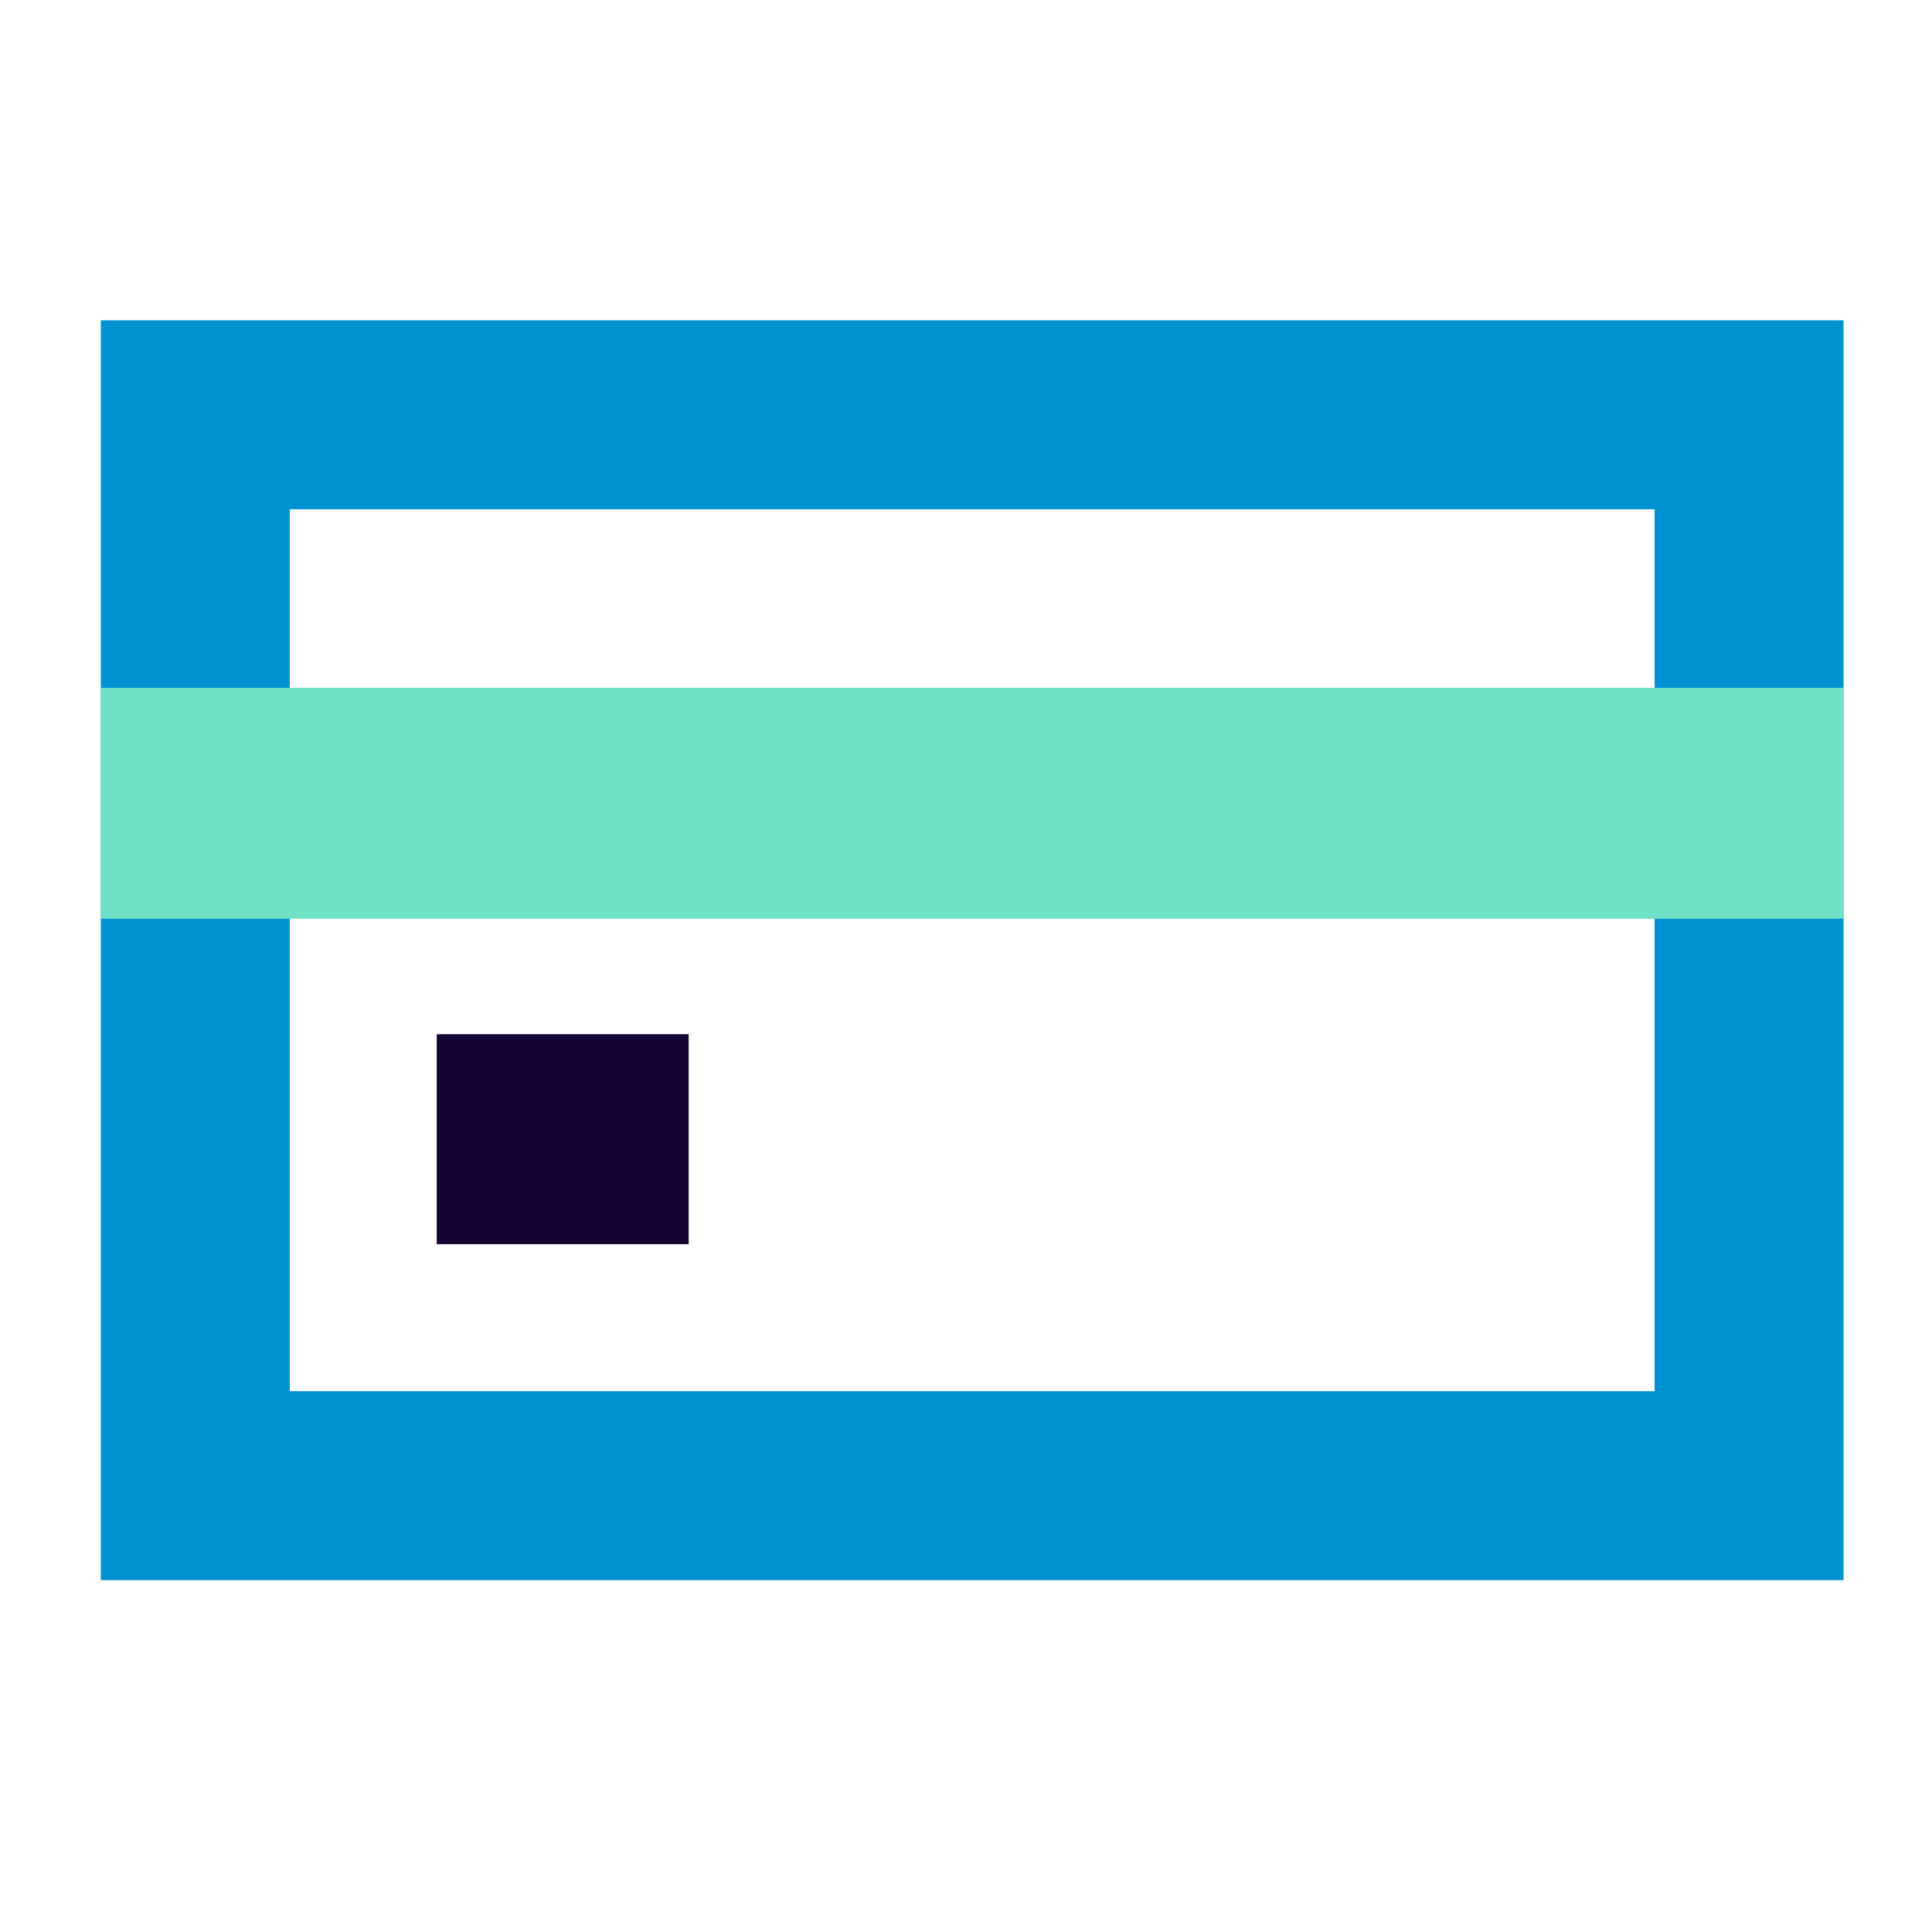 <svg xmlns="http://www.w3.org/2000/svg" width="97" height="97" viewBox="0 0 97 97" fill="none"><rect x="9.805" y="20.826" width="78.011" height="53.765" stroke="#0092D0" stroke-width="9.488"></rect><path d="M5.061 40.33L92.561 40.33" stroke="#70E1C6" stroke-width="11.596"></path><rect x="21.927" y="51.925" width="12.65" height="10.542" fill="#140533"></rect></svg>